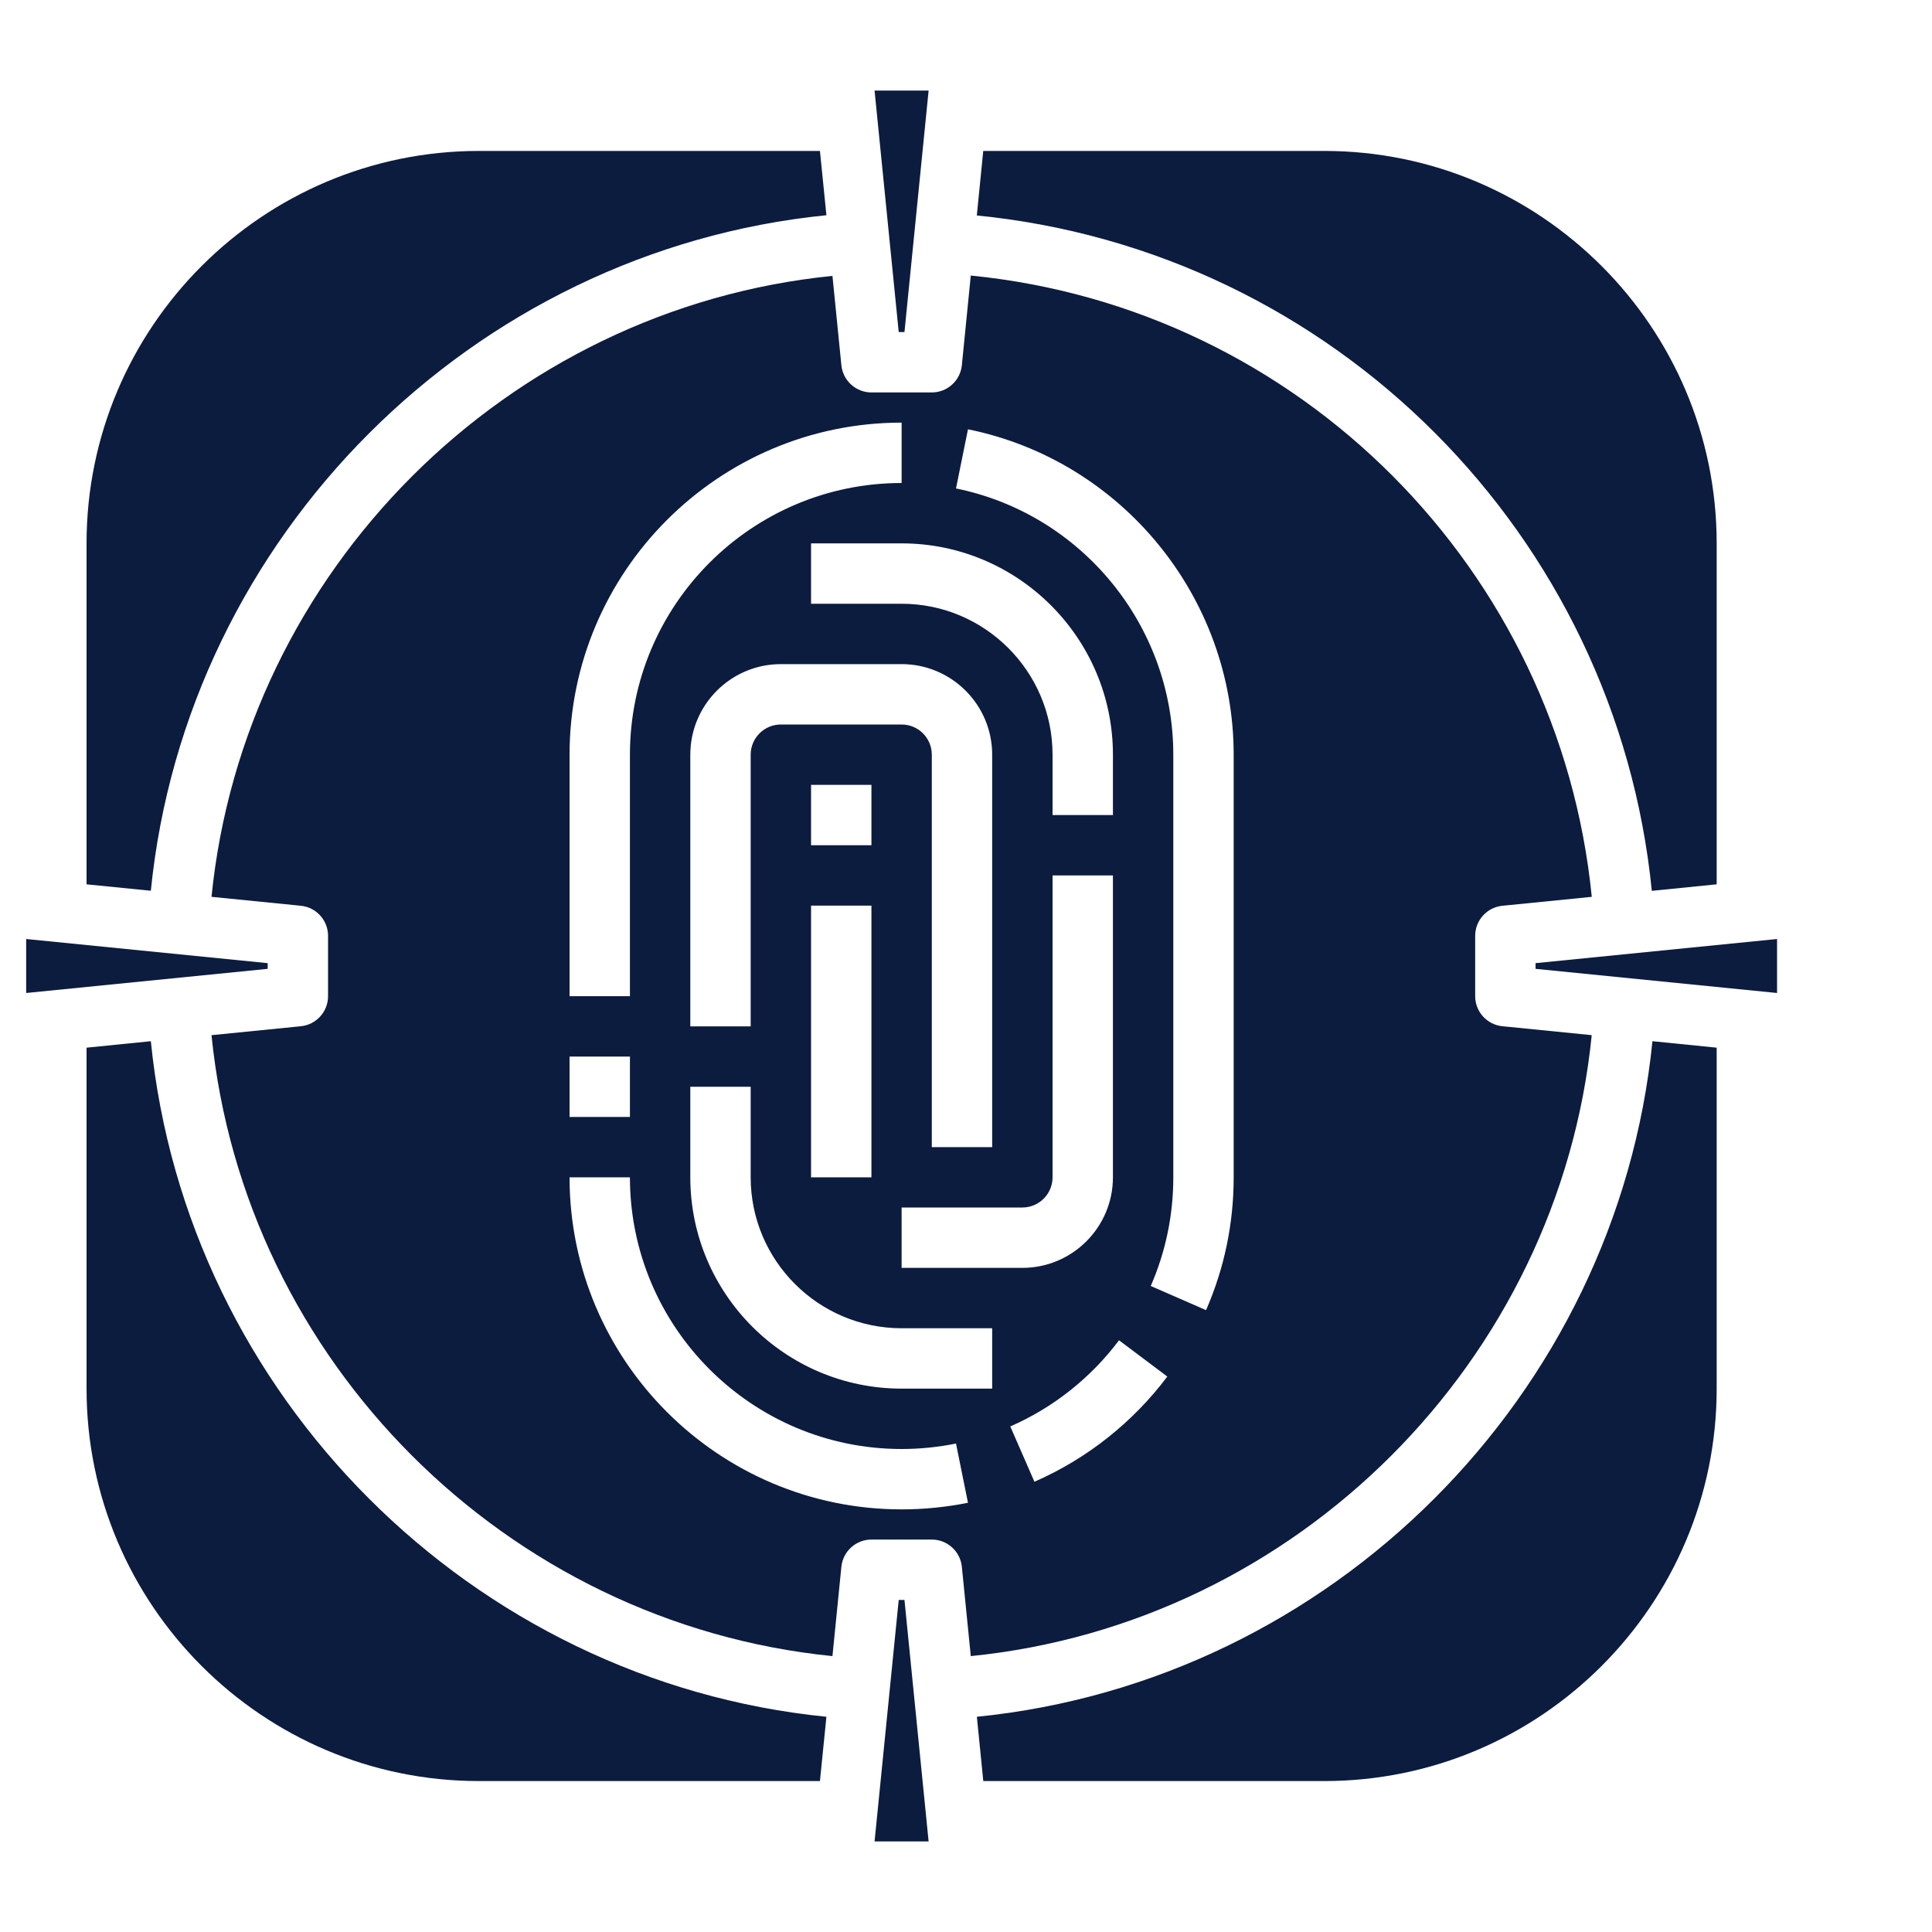 <?xml version="1.0" encoding="UTF-8"?> <svg xmlns="http://www.w3.org/2000/svg" width="40" height="40" viewBox="0 0 40 40" fill="none"><g clip-path="url(#clip0)"><path d="M5.542 19.941L0.542 19.441V20.559L5.542 20.059V19.941Z" fill="#0C1C3F"></path><path d="M3.123 21.557L1.792 21.691V28.75C1.792 33.23 5.437 36.875 9.917 36.875H16.976L17.11 35.544C9.77 34.809 3.858 28.897 3.123 21.557Z" fill="#0C1C3F"></path><path d="M17.11 4.456L16.976 3.125H9.917C5.437 3.125 1.792 6.77 1.792 11.25V18.309L3.123 18.442C3.858 11.103 9.77 5.191 17.11 4.456Z" fill="#0C1C3F"></path><path d="M18.726 6.875L19.226 1.875H18.107L18.607 6.875H18.726Z" fill="#0C1C3F"></path><path d="M18.607 33.125L18.107 38.125H19.226L18.726 33.125H18.607Z" fill="#0C1C3F"></path><path d="M34.199 18.444L35.542 18.309V11.25C35.542 6.77 31.897 3.125 27.417 3.125H20.357L20.224 4.461C27.633 5.196 33.468 11.089 34.199 18.444Z" fill="#0C1C3F"></path><path d="M31.792 19.941V20.059L36.792 20.559V19.441L31.792 19.941Z" fill="#0C1C3F"></path><path d="M20.225 35.544L20.358 36.875H27.417C31.897 36.875 35.542 33.23 35.542 28.75V21.691L34.212 21.557C33.477 28.897 27.564 34.809 20.225 35.544Z" fill="#0C1C3F"></path><path d="M32.955 21.432L31.105 21.247C30.786 21.215 30.542 20.946 30.542 20.625V19.375C30.542 19.054 30.786 18.785 31.105 18.753L32.956 18.568C32.284 11.802 26.916 6.38 20.099 5.705L19.914 7.563C19.882 7.881 19.613 8.125 19.292 8.125H18.042C17.721 8.125 17.452 7.881 17.42 7.563L17.235 5.712C10.485 6.389 5.056 11.818 4.379 18.568L6.23 18.753C6.548 18.785 6.792 19.054 6.792 19.375V20.625C6.792 20.946 6.548 21.215 6.23 21.247L4.379 21.432C5.056 28.182 10.485 33.611 17.235 34.288L17.42 32.438C17.452 32.119 17.721 31.875 18.042 31.875H19.292C19.613 31.875 19.882 32.119 19.914 32.438L20.099 34.288C26.849 33.611 32.278 28.183 32.955 21.432ZM23.042 15.625V16.875H21.792V15.625C21.792 13.902 20.39 12.5 18.667 12.5H16.792V11.25H18.667C21.079 11.25 23.042 13.213 23.042 15.625ZM16.792 17.5V16.25H18.042V17.5H16.792ZM18.042 18.75V24.375H16.792V18.75H18.042ZM16.167 15C15.822 15 15.542 15.28 15.542 15.625V21.25H14.292V15.625C14.292 14.591 15.133 13.75 16.167 13.75H18.667C19.701 13.75 20.542 14.591 20.542 15.625V23.75H19.292V15.625C19.292 15.28 19.012 15 18.667 15H16.167ZM18.667 25H21.167C21.512 25 21.792 24.72 21.792 24.375V18.125H23.042V24.375C23.042 25.409 22.201 26.25 21.167 26.25H18.667V25ZM11.792 15.625C11.792 11.835 14.876 8.75 18.667 8.75V10C15.565 10 13.042 12.523 13.042 15.625V20.625H11.792V15.625ZM11.792 21.875H13.042V23.125H11.792V21.875ZM18.667 31.25C14.876 31.25 11.792 28.166 11.792 24.375H13.042C13.042 27.477 15.565 30 18.667 30C19.044 30 19.424 29.962 19.793 29.887L20.041 31.113C19.59 31.204 19.128 31.25 18.667 31.25ZM20.542 28.75H18.667C16.255 28.75 14.292 26.787 14.292 24.375V22.5H15.542V24.375C15.542 26.098 16.944 27.5 18.667 27.5H20.542V28.75ZM21.417 30.678L20.917 29.533C21.806 29.144 22.584 28.528 23.168 27.749L24.168 28.5C23.454 29.45 22.503 30.203 21.417 30.678ZM25.542 24.375C25.542 25.331 25.349 26.256 24.97 27.125L23.825 26.625C24.134 25.915 24.292 25.158 24.292 24.375V15.625C24.292 12.96 22.4 10.642 19.793 10.113L20.041 8.888C23.229 9.535 25.542 12.368 25.542 15.625V24.375Z" fill="#0C1C3F"></path></g><defs><clipPath id="clip0"><rect width="40" height="40" fill="white"></rect></clipPath></defs></svg> 